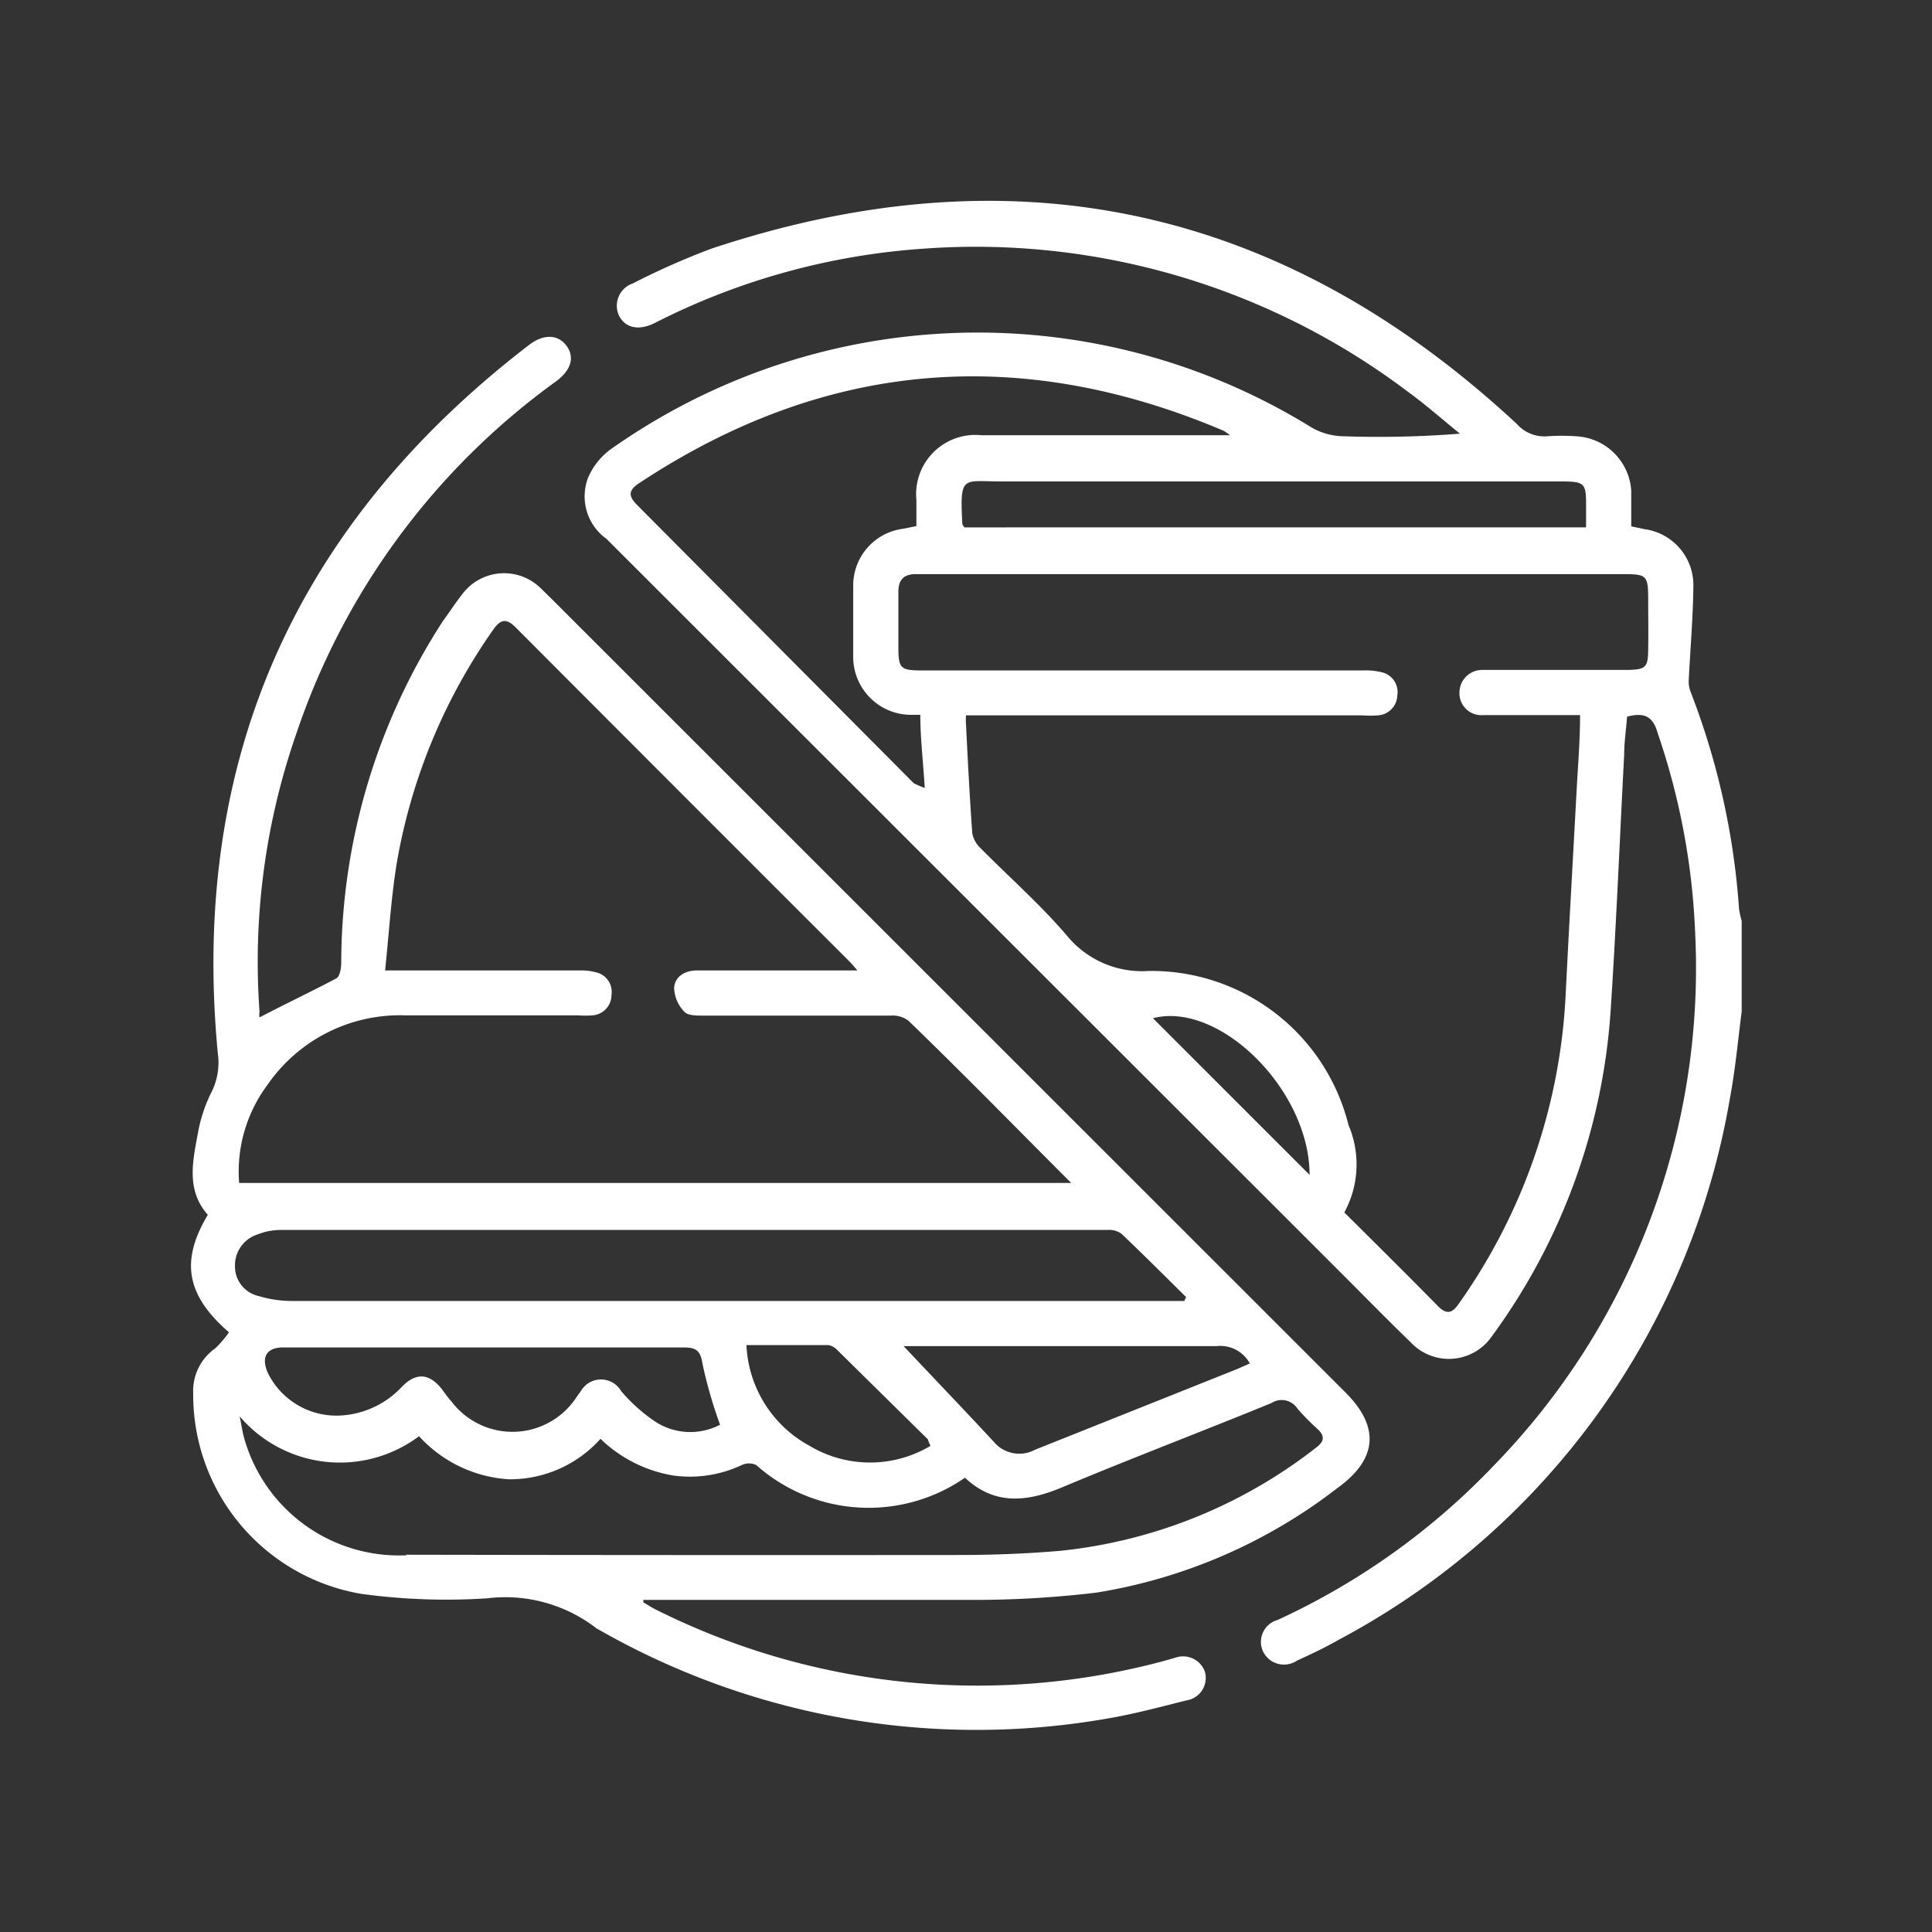 <svg id="Capa_1" data-name="Capa 1" xmlns="http://www.w3.org/2000/svg" viewBox="0 0 74 74"><rect x="0" y="0" width="74" height="74" fill="#333333" stroke="none"/><defs><style>.cls-1{fill:#fff;}</style></defs><path class="cls-1" d="M66.61,34.82a28.4,28.4,0,0,0-1.84-8.28,1.15,1.15,0,0,1-.09-.44c.06-1.23.17-2.46.18-3.69A2.16,2.16,0,0,0,63,20.27l-.52-.11c0-.49,0-.93,0-1.37a2.23,2.23,0,0,0-2.11-2.08,8.22,8.22,0,0,0-1.11,0,1.4,1.4,0,0,1-1.16-.47Q44.64,3.73,27.23,9.53a29,29,0,0,0-3,1.33.9.9,0,0,0-.52,1.23c.23.46.73.58,1.31.31l.36-.18A26.61,26.61,0,0,1,35.3,9.53,27.47,27.47,0,0,1,53.92,15c.69.5,1.33,1.07,2,1.61a39.37,39.37,0,0,1-4.46.1,2.53,2.53,0,0,1-1.23-.34,24.32,24.32,0,0,0-26.84.84,2.61,2.61,0,0,0-.87,1.1,2,2,0,0,0,.71,2.33L51.4,48.79c.88.88,1.74,1.76,2.63,2.62a2,2,0,0,0,3.1-.21A23.75,23.75,0,0,0,61.7,38.57c.21-3.22.34-6.45.51-9.67,0-.5.08-1,.11-1.45.68-.18,1,0,1.18.65a26.87,26.87,0,0,1,1.43,7.67,27.31,27.31,0,0,1-7.7,20.35,27,27,0,0,1-8.3,5.93.87.87,0,0,0-.55,1.21.89.89,0,0,0,1.29.35c.54-.25,1.08-.5,1.6-.8a29,29,0,0,0,15-20.8c.2-1.08.3-2.18.44-3.26V35.27A3.58,3.58,0,0,1,66.61,34.82Zm-7-16.38c1.14,0,1.15,0,1.14,1.12v.64H36.94a.8.8,0,0,1-.08-.12c-.1-1.9,0-1.64,1.47-1.64ZM35,30,24.41,19.35c-.35-.35-.35-.57.08-.85,7.1-4.69,14.56-5.32,22.38-2a2,2,0,0,1,.24.17H37.59a2.27,2.27,0,0,0-2.49,2.48v1l-.49.1a2.19,2.19,0,0,0-1.93,2.19c0,.89,0,1.78,0,2.67a2.22,2.22,0,0,0,2.22,2.27l.35,0c0,.9.11,1.8.17,2.8A3.5,3.5,0,0,1,35,30Zm9.16,9c2.55-.66,6,2.75,6,6ZM63.13,24.78c0,.8-.07.87-.85.88H57.23c-.15,0-.31,0-.46,0a.87.87,0,0,0-.87.9.84.84,0,0,0,.92.83c1,0,2,0,3,0h.7c0,1-.08,1.91-.13,2.85-.14,2.6-.29,5.21-.42,7.82a22.33,22.33,0,0,1-4.07,11.84c-.23.34-.44.51-.81.14-1.18-1.2-2.37-2.38-3.6-3.6a3.84,3.84,0,0,0,.16-3.35A7.78,7.78,0,0,0,44,37.19a3.72,3.72,0,0,1-3.14-1.36c-1-1.17-2.2-2.23-3.3-3.34a1.06,1.06,0,0,1-.32-.58c-.1-1.38-.17-2.77-.24-4.16a2.44,2.44,0,0,1,0-.35h15.2a3.79,3.79,0,0,0,.58,0,.79.79,0,0,0,.74-.76.78.78,0,0,0-.59-.89,2.59,2.59,0,0,0-.74-.07H35.34c-.86,0-.93-.07-.93-.92,0-.7,0-1.4,0-2.09,0-.47.21-.68.67-.68.13,0,.27,0,.4,0H62.05c1.05,0,1.08,0,1.08,1.07C63.13,23.62,63.14,24.2,63.13,24.78Z"/><path class="cls-1" d="M45,63.5l-.5.14a27.49,27.49,0,0,1-19.4-2c-.16-.08-.31-.18-.46-.27l0-.09h.63c4,0,8,0,12,0A39.29,39.29,0,0,0,42,61,20.37,20.37,0,0,0,51.22,57c1.53-1.1,1.65-2.33.32-3.66L21.1,22.91l-.41-.4a2,2,0,0,0-3,.27c-.26.33-.49.69-.72,1a24.14,24.14,0,0,0-3.9,13.09c0,.21-.05.52-.18.6-1,.53-2,1-2.95,1.5a.74.74,0,0,1,0-.22,26.58,26.58,0,0,1,1.4-10.62,27.4,27.4,0,0,1,9.94-13.51c.59-.43.74-.92.43-1.36s-.86-.49-1.43-.06c-8.94,6.86-13,15.88-11.94,27.12a2.53,2.53,0,0,1-.21,1.45,5.79,5.79,0,0,0-.54,1.58c-.2,1.09-.48,2.22.37,3.18-1.05,1.76-.84,3.07.81,4.5a4,4,0,0,1-.52.61,2,2,0,0,0-.85,1.74,7.73,7.73,0,0,0,6.45,7.67,24,24,0,0,0,4.8.17,5.71,5.71,0,0,1,4.21,1.16l.2.11a29.15,29.15,0,0,0,19.38,3.33c1-.17,2-.44,3-.69a.87.87,0,0,0,.7-1.13A.89.89,0,0,0,45,63.5Zm2.88-11.28-.5.22-7.74,3.09a1.27,1.27,0,0,1-1.57-.3c-1.14-1.23-2.3-2.44-3.46-3.67h.55c3.81,0,7.62,0,11.43,0A1.29,1.29,0,0,1,47.87,52.22ZM35.64,55.38a4.52,4.52,0,0,1-4.63,0,4.63,4.63,0,0,1-2.42-3.86c1.1,0,2.12,0,3.14,0a.62.62,0,0,1,.34.19l3.47,3.42S35.59,55.29,35.64,55.38ZM10.24,41.56a6.16,6.16,0,0,1,5.27-2.67h6.61a3.75,3.75,0,0,0,.58,0,.78.78,0,0,0,.72-.77.77.77,0,0,0-.6-.88,2.22,2.22,0,0,0-.63-.07H14.75c.15-1.42.23-2.79.45-4.13a22,22,0,0,1,3.69-8.92c.28-.4.5-.45.86-.09q6.41,6.43,12.84,12.85l.25.29H26.7c-.45,0-.85.22-.88.67a1.38,1.38,0,0,0,.4.92c.15.15.5.14.77.14h7.13a1,1,0,0,1,.68.2c2.07,2,4.11,4.09,6.23,6.21H9.16A5.55,5.55,0,0,1,10.24,41.56Zm-.37,5.72a2.43,2.43,0,0,1,.89-.17H42.43a.79.79,0,0,1,.53.15c.83.79,1.65,1.61,2.47,2.42l-.07.15H11.26a4.47,4.47,0,0,1-1.36-.19A1.16,1.16,0,0,1,9,48.5,1.24,1.24,0,0,1,9.87,47.28Zm17.71,7.29a2.46,2.46,0,0,1-2.47-.11,6.42,6.42,0,0,1-1.32-1.18.89.89,0,0,0-1.54,0l-.14.19a2.93,2.93,0,0,1-4.81.22,4.94,4.94,0,0,1-.35-.45c-.49-.64-1-.69-1.55-.13A3.47,3.47,0,0,1,13,54.22a2.93,2.93,0,0,1-2.73-1.61c-.28-.61-.08-1,.58-1h.47c4.94,0,9.89,0,14.84,0,.48,0,.67.09.75.64A17.6,17.6,0,0,0,27.58,54.57Zm-12,5A6.16,6.16,0,0,1,9.33,55c-.05-.2-.08-.41-.15-.75a5.05,5.05,0,0,0,6.87.76,5.07,5.07,0,0,0,3.44,1.65A4.65,4.65,0,0,0,23,55.11a5.23,5.23,0,0,0,2.82,1.41,4.66,4.66,0,0,0,2.6-.41.67.67,0,0,1,.54,0,6.48,6.48,0,0,0,8,.49c1.14,1.07,2.39.93,3.74.36,2.65-1.11,5.34-2.13,8-3.22a.72.72,0,0,1,1,.22,9.45,9.45,0,0,0,.77.78c.26.24.26.44,0,.66a19.07,19.07,0,0,1-9.86,4c-1.29.11-2.59.16-3.88.16Q26.12,59.57,15.54,59.55Z"/></svg>